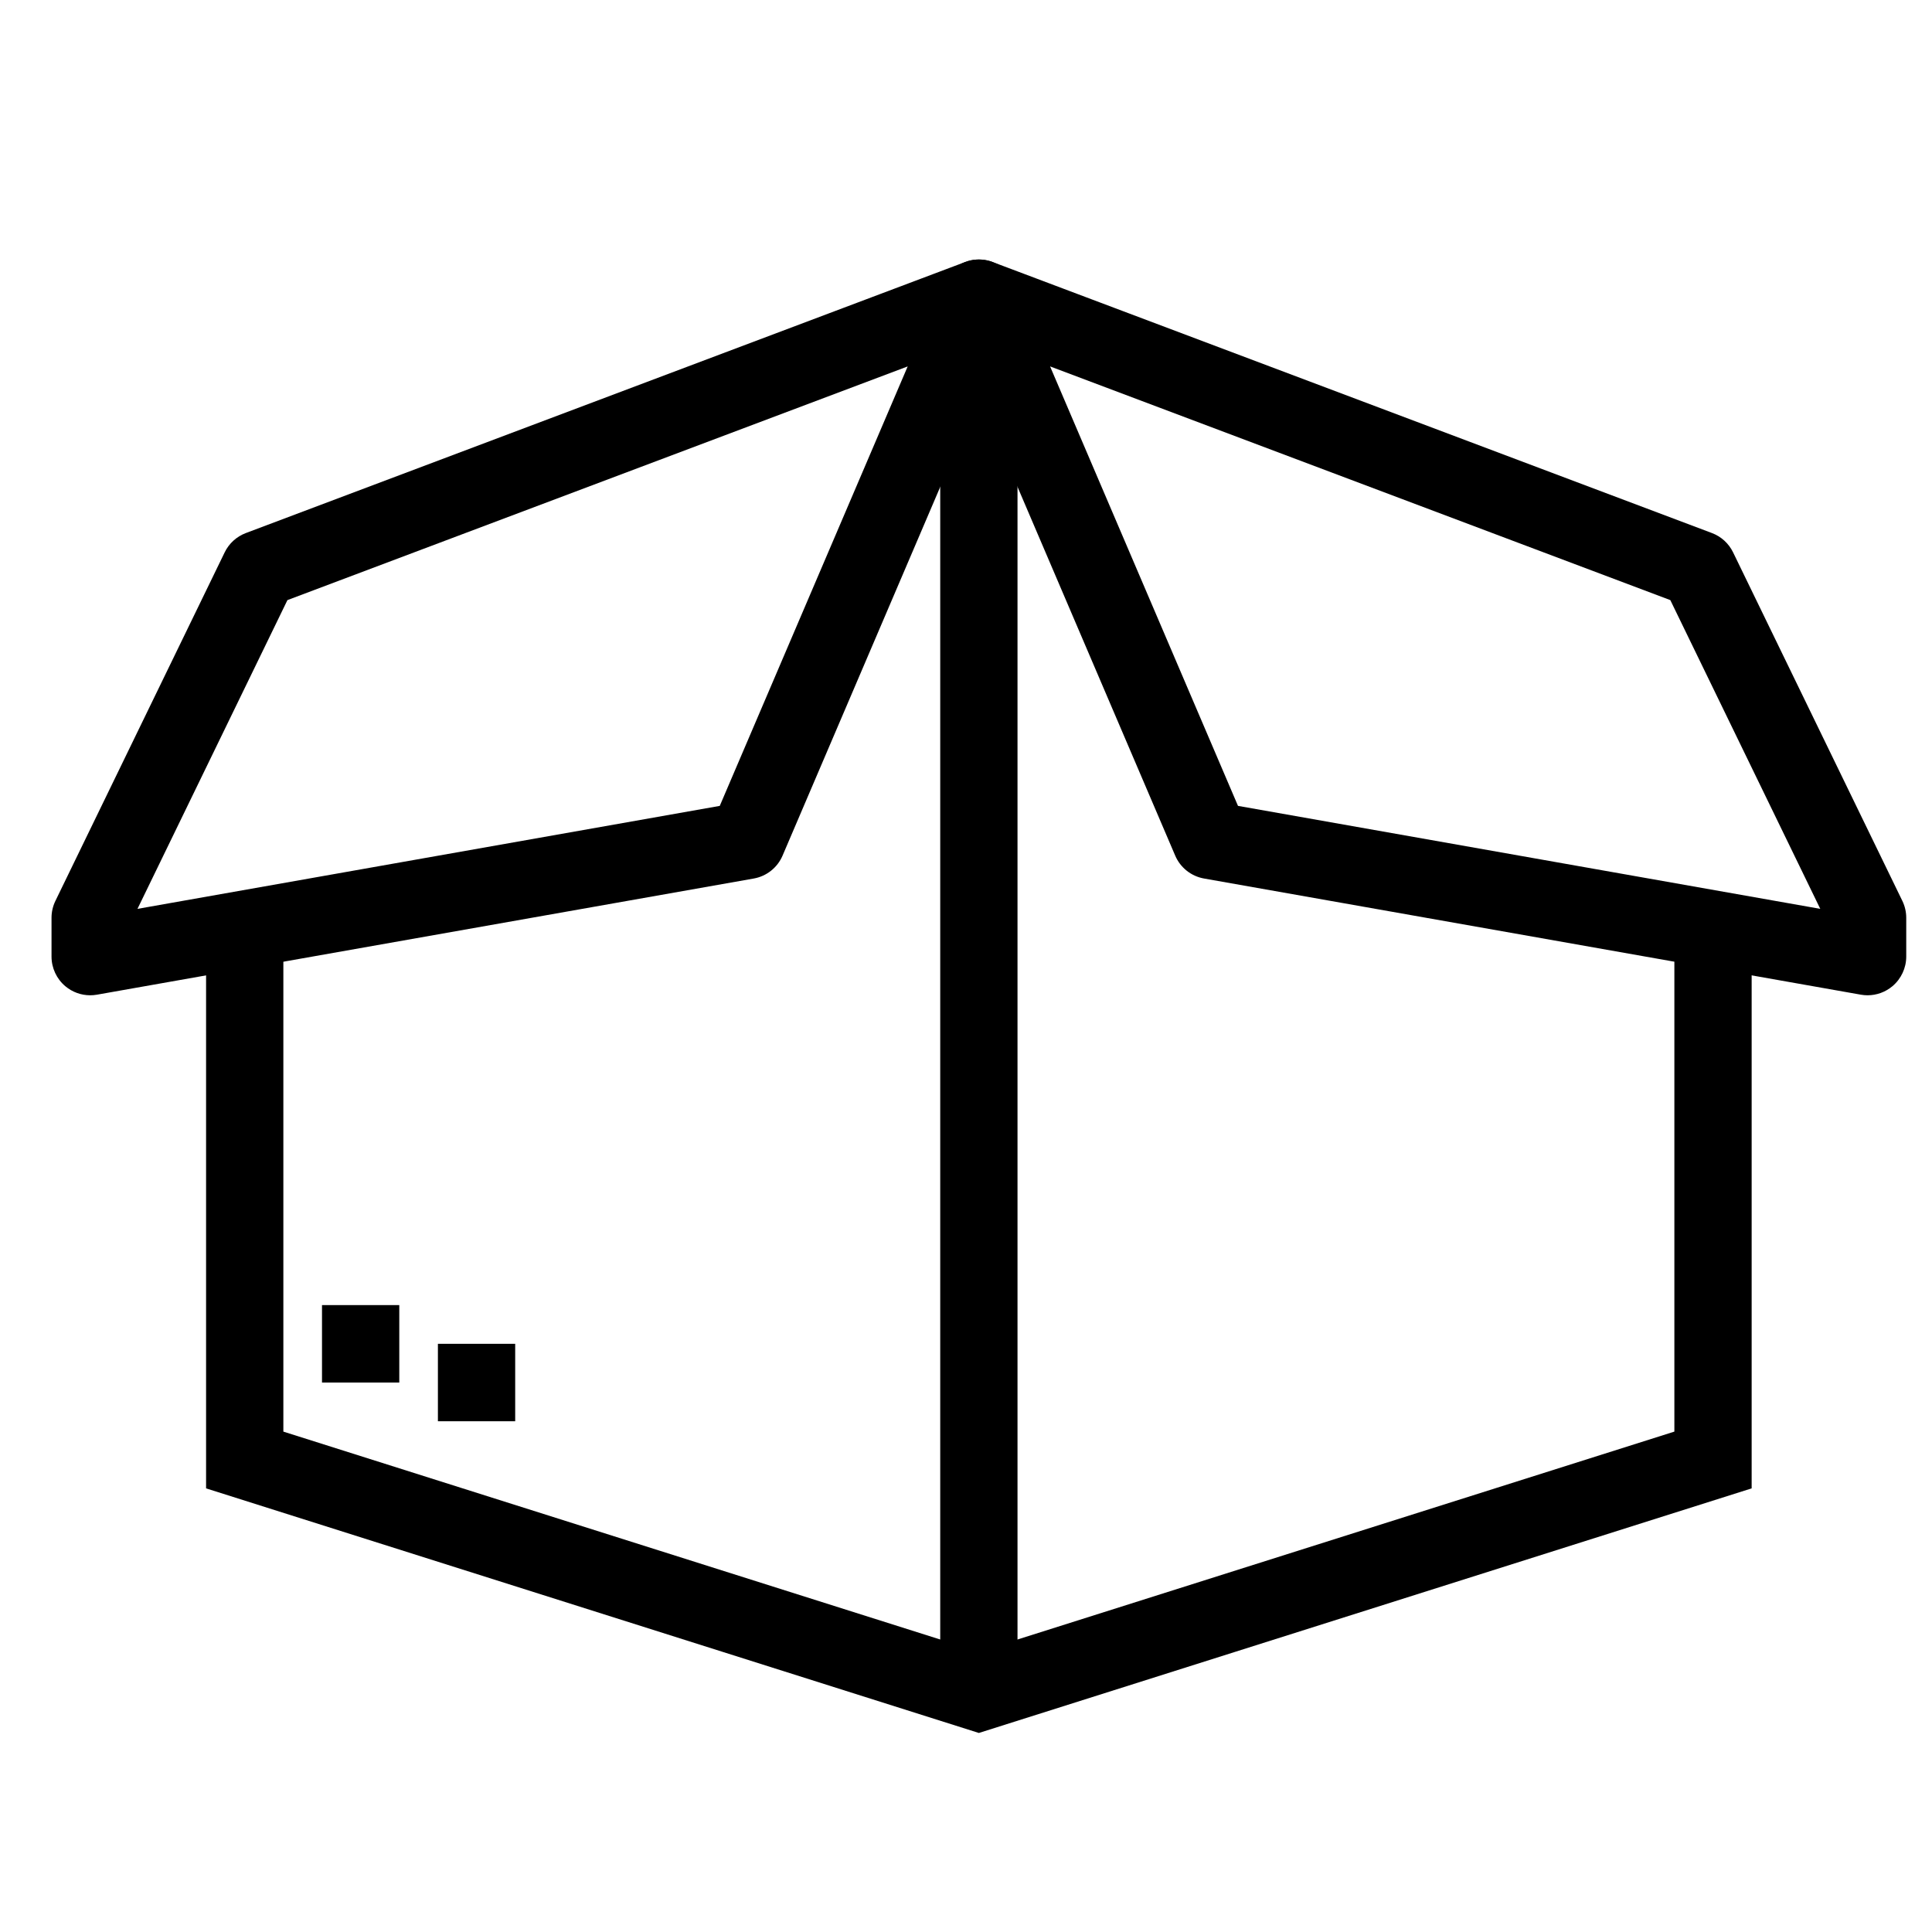 <?xml version="1.0" encoding="UTF-8" standalone="no"?>
<!DOCTYPE svg PUBLIC "-//W3C//DTD SVG 1.1//EN" "http://www.w3.org/Graphics/SVG/1.1/DTD/svg11.dtd">
<svg width="100%" height="100%" viewBox="0 0 150 150" version="1.1" xmlns="http://www.w3.org/2000/svg" xmlns:xlink="http://www.w3.org/1999/xlink" xml:space="preserve" xmlns:serif="http://www.serif.com/" style="fill-rule:evenodd;clip-rule:evenodd;stroke-linejoin:round;stroke-miterlimit:2;">
    <g transform="matrix(1,0,0,1,76,77.348)">
        <g id="Home-_-Verhuisbedrijf-Snel2-4.svg" serif:id="Home _ Verhuisbedrijf Snel2-4.svg" transform="matrix(1,0,0,1,-72,-57.2)">
            <clipPath id="_clip1">
                <rect x="0" y="0" width="144" height="114.399"/>
            </clipPath>
            <g clip-path="url(#_clip1)">
                <g transform="matrix(1,0,0,1,-28.001,-42.801)">
                    <path d="M31.001,99.926C30.301,99.926 29.618,99.681 29.073,99.223C28.394,98.652 28.001,97.808 28.001,96.92L28.001,93.913C28.001,93.456 28.104,93.007 28.303,92.598L41.445,65.538C41.781,64.846 42.369,64.31 43.089,64.039L98.946,42.992C100.069,42.571 101.341,42.862 102.169,43.729C102.999,44.599 103.231,45.886 102.758,46.991L84.758,89.085C84.361,90.015 83.519,90.684 82.523,90.861L31.524,99.881C31.349,99.911 31.174,99.926 31.001,99.926ZM46.317,69.245L34.675,93.217L79.883,85.222L94.473,51.102L46.317,69.245Z" style="fill-rule:nonzero;"/>
                    <path d="M100,157.2L40.001,138.21L40.001,96.919L46.001,96.919L46.001,133.803L100,150.893L153.999,133.803L153.999,96.919L159.999,96.919L159.999,138.21L100,157.2Z" style="fill-rule:nonzero;"/>
                    <path d="M168.999,99.926C168.824,99.926 168.65,99.911 168.478,99.88L117.479,90.86C116.483,90.683 115.641,90.014 115.244,89.084L97.244,46.99C96.77,45.885 97.002,44.597 97.833,43.728C98.662,42.863 99.933,42.572 101.056,42.991L156.913,64.038C157.634,64.308 158.22,64.845 158.557,65.537L171.699,92.597C171.898,93.007 172.001,93.456 172.001,93.912L172.001,96.919C172.001,97.807 171.608,98.651 170.929,99.222C170.389,99.676 169.705,99.926 168.999,99.926ZM120.118,85.221L165.326,93.216L153.684,69.245L105.529,51.101L120.118,85.221Z" style="fill-rule:nonzero;"/>
                    <rect x="49.001" y="123.98" width="6" height="6.013" style="fill-rule:nonzero;"/>
                    <rect x="58" y="126.986" width="6" height="6.013" style="fill-rule:nonzero;"/>
                    <rect x="97" y="45.806" width="6" height="108.241" style="fill-rule:nonzero;"/>
                </g>
            </g>
        </g>
        <g id="Home-_-Verhuisbedrijf-Snel2-4.svg1" serif:id="Home _ Verhuisbedrijf Snel2-4.svg">
        </g>
    </g>
</svg>
